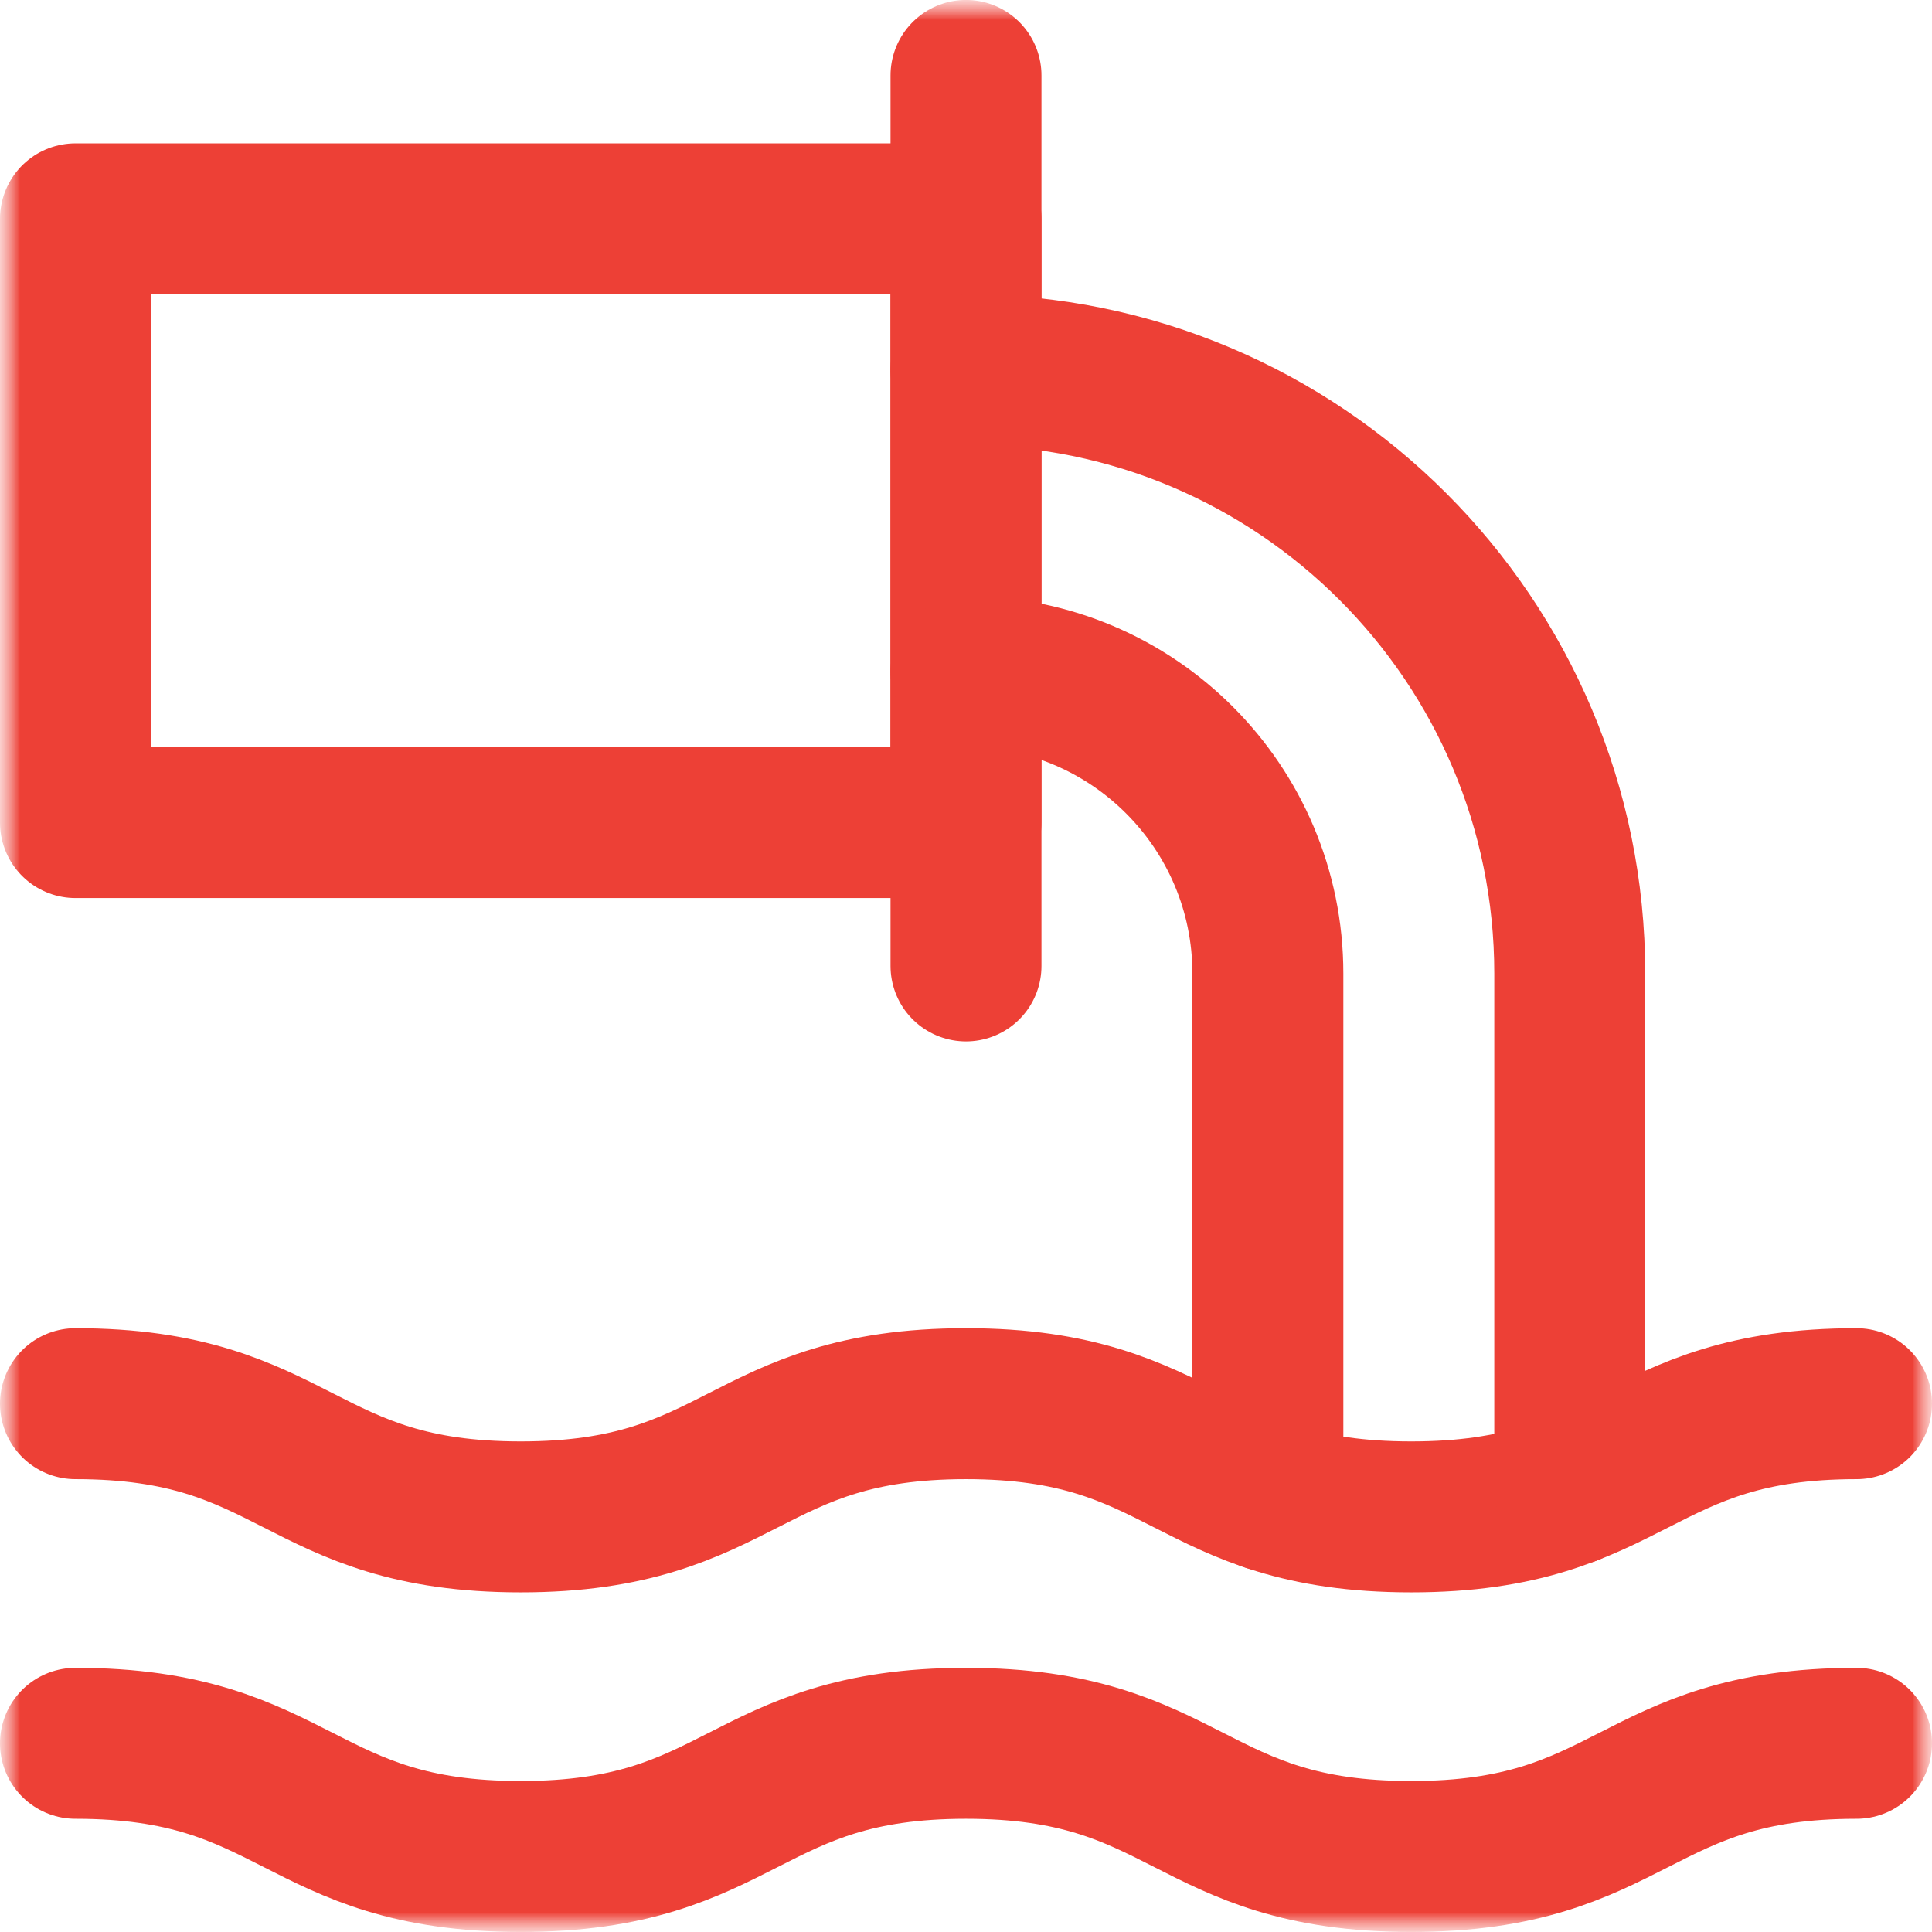 <svg xmlns="http://www.w3.org/2000/svg" width="48" height="48" viewBox="0 0 48 48" fill="none"><g id="Mask group"><mask id="mask0_327_3985" style="mask-type:luminance" maskUnits="userSpaceOnUse" x="0" y="0" width="48" height="48"><g id="Group"><path id="bg" d="M48 0H0V48H48V0Z" fill="white"></path></g></mask><g mask="url(#mask0_327_3985)"><g id="Group_2"><g id="g1236"><g id="g1238"><g id="Clip path group"><mask id="mask1_327_3985" style="mask-type:luminance" maskUnits="userSpaceOnUse" x="0" y="-1" width="48" height="49"><g id="clipPath1244"><path id="path1242" d="M0 -0H48V48H0V-0Z" fill="white"></path></g></mask><g mask="url(#mask1_327_3985)"><g id="g1240"><g id="g1246"><path id="path1248" d="M1.875 5.437V20.437H23.999L24 5.437H1.875Z" stroke="#ED4036" stroke-width="3.75" stroke-miterlimit="10" stroke-linecap="round" stroke-linejoin="round"></path></g><g id="g1250"><path id="path1252" d="M1.875 43.312C7.406 43.312 7.406 46.124 12.937 46.124C18.468 46.124 18.468 43.312 24 43.312C29.531 43.312 29.531 46.124 35.062 46.124C40.594 46.124 40.594 43.312 46.125 43.312" stroke="#ED4036" stroke-width="3.75" stroke-miterlimit="10" stroke-linecap="round" stroke-linejoin="round"></path></g><g id="g1254"><path id="path1256" d="M1.875 34.874C7.406 34.874 7.406 37.687 12.937 37.687C18.468 37.687 18.468 34.874 24 34.874C29.531 34.874 29.531 37.687 35.062 37.687C40.594 37.687 40.594 34.874 46.125 34.874" stroke="#ED4036" stroke-width="3.75" stroke-miterlimit="10" stroke-linecap="round" stroke-linejoin="round"></path></g><g id="g1258"><path id="path1260" d="M24 1.874V23.999" stroke="#ED4036" stroke-width="3.75" stroke-miterlimit="10" stroke-linecap="round" stroke-linejoin="round"></path></g><g id="g1262"><path id="path1264" d="M24 9.187C32.284 9.187 39 15.902 39 24.187V37.021" stroke="#ED4036" stroke-width="3.75" stroke-miterlimit="10" stroke-linecap="round" stroke-linejoin="round"></path></g><g id="g1266"><path id="path1268" d="M24 16.687C28.142 16.687 31.5 20.045 31.5 24.187V37.157" stroke="#ED4036" stroke-width="3.75" stroke-miterlimit="10" stroke-linecap="round" stroke-linejoin="round"></path></g></g></g></g></g></g></g></g></g></svg>